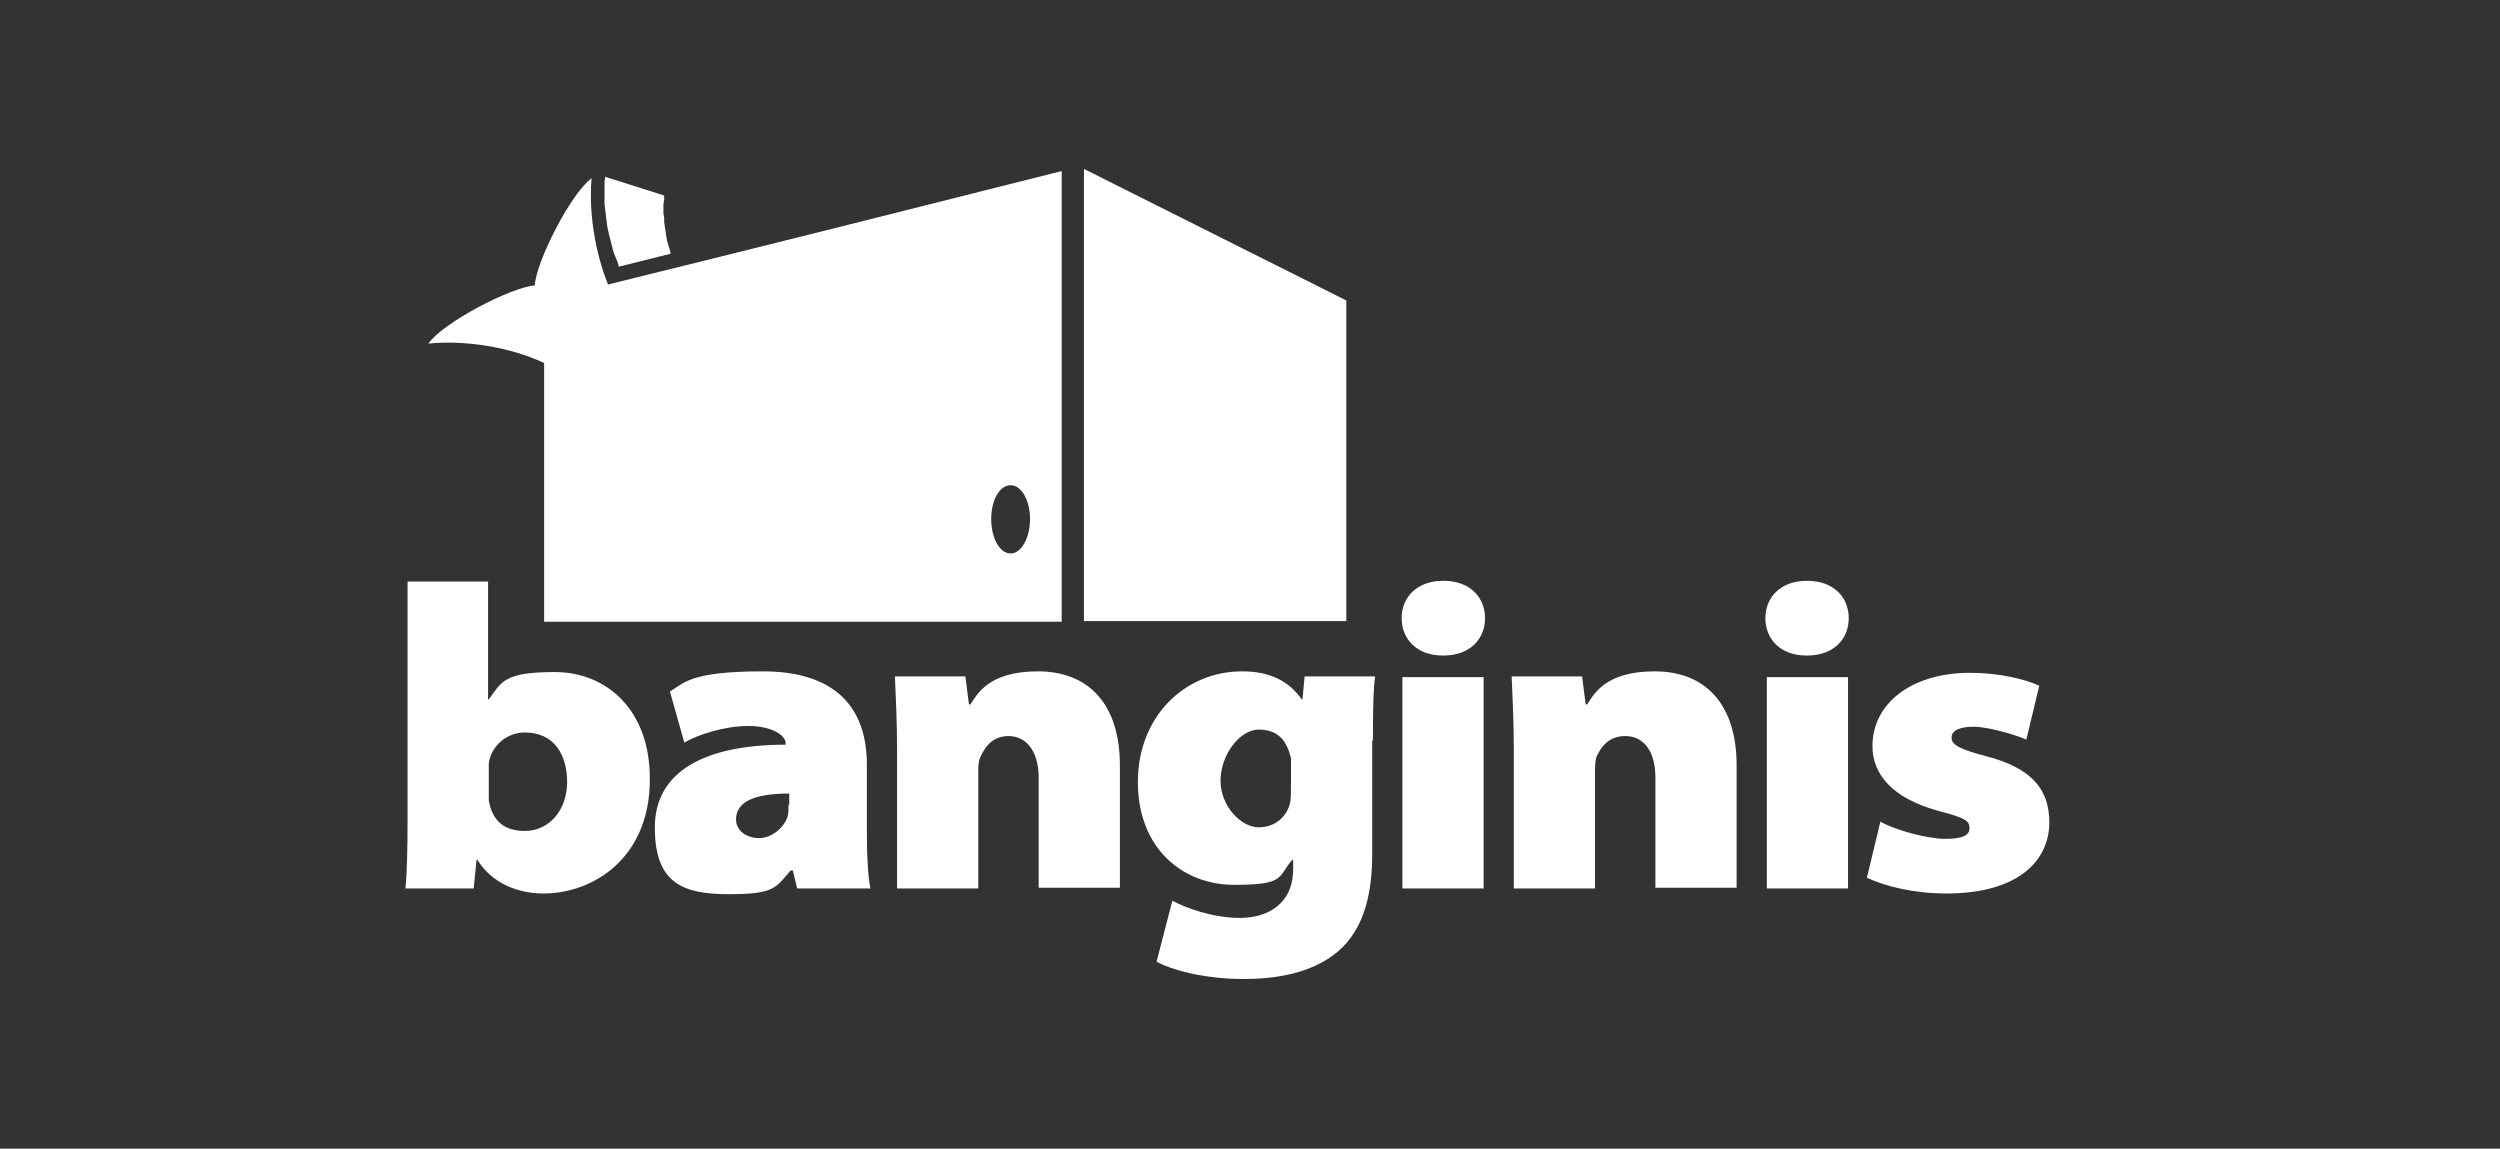 <?xml version="1.0" encoding="UTF-8"?>
<svg xmlns="http://www.w3.org/2000/svg" width="74" height="34" viewBox="0 0 74 34" fill="none">
  <rect x="0" y="0" width="74" height="34" fill="#333333" stroke="none"/>
  <g clip-path="url(#clip0_227_50)">
    <path d="M17.915 5.234L17.894 5.383V5.553V5.702V5.872V6.042L17.915 6.213L17.936 6.383L17.957 6.553L17.979 6.723L18.021 6.915L18.064 7.085L18.149 7.425L18.213 7.596L18.276 7.745L18.319 7.893L19.851 7.51L19.83 7.404L19.787 7.276L19.745 7.128L19.723 7L19.702 6.851L19.681 6.723L19.66 6.574V6.447L19.638 6.319V6.042L19.66 5.915V5.787L17.915 5.234Z" fill="white"></path>
    <path d="M32.085 5V18.383H39.851V8.894C37.255 7.596 34.681 6.298 32.085 5Z" fill="white"></path>
    <path fill-rule="evenodd" clip-rule="evenodd" d="M18 8.426C17.596 7.426 17.426 6.234 17.511 5.277C16.915 5.702 15.872 7.724 15.83 8.447C15.106 8.511 13.106 9.553 12.681 10.17C13.723 10.064 15.064 10.255 16.106 10.745V18.404H31.426V5.064C26.957 6.192 22.468 7.319 17.979 8.426H18ZM29.915 16.383C29.596 16.383 29.34 15.936 29.34 15.362C29.34 14.787 29.596 14.362 29.915 14.362C30.234 14.362 30.489 14.809 30.489 15.362C30.489 15.915 30.234 16.383 29.915 16.383Z" fill="white"></path>
    <path d="M12.064 24.319C12.064 25.128 12.043 25.957 12 26.298H14.021L14.106 25.447H14.128C14.575 26.17 15.362 26.447 16.085 26.447C17.596 26.447 19.234 25.362 19.234 23.085C19.255 21.021 17.957 19.893 16.425 19.893C14.894 19.893 14.851 20.191 14.468 20.702H14.447V17.213H12.064V24.34V24.319ZM14.468 22.893C14.468 22.787 14.468 22.702 14.468 22.596C14.532 22.085 15 21.681 15.532 21.681C16.404 21.681 16.787 22.34 16.787 23.149C16.787 23.957 16.277 24.596 15.532 24.596C14.787 24.596 14.553 24.149 14.468 23.702C14.468 23.617 14.468 23.532 14.468 23.425V22.893ZM25.66 22.638C25.66 20.957 24.745 19.872 22.575 19.872C20.404 19.872 20.234 20.234 19.83 20.468L20.255 21.979C20.66 21.745 21.447 21.489 22.149 21.489C22.851 21.489 23.255 21.766 23.255 22V22.043C20.872 22.043 19.383 22.83 19.383 24.489C19.383 26.149 20.213 26.468 21.575 26.468C22.936 26.468 22.957 26.276 23.404 25.766H23.468L23.596 26.298H25.766C25.702 26.021 25.66 25.404 25.66 24.745V22.638ZM23.34 23.808C23.34 23.915 23.34 24.043 23.319 24.149C23.213 24.511 22.83 24.808 22.468 24.808C22.106 24.808 21.787 24.596 21.787 24.255C21.787 23.745 22.298 23.489 23.362 23.489V23.83L23.34 23.808ZM26.553 26.298H28.957V22.83C28.957 22.702 28.957 22.532 29.021 22.404C29.128 22.17 29.34 21.787 29.851 21.787C30.362 21.787 30.745 22.213 30.745 23.021V26.276H33.149V22.66C33.149 20.83 32.213 19.872 30.723 19.872C29.234 19.872 28.915 20.574 28.723 20.851H28.681L28.575 20.021H26.489C26.511 20.574 26.553 21.298 26.553 22.191V26.276V26.298ZM40.638 21.936C40.638 20.808 40.66 20.34 40.702 20.021H38.617L38.553 20.702H38.532C38.17 20.191 37.638 19.872 36.766 19.872C35.085 19.872 33.681 21.191 33.681 23.149C33.681 25.106 35 26.191 36.532 26.191C38.064 26.191 37.809 25.957 38.255 25.447H38.277V25.723C38.277 26.766 37.511 27.17 36.702 27.17C35.894 27.17 35.085 26.872 34.702 26.66L34.234 28.468C34.851 28.787 35.851 28.979 36.787 28.979C37.723 28.979 38.809 28.83 39.596 28.17C40.425 27.468 40.617 26.34 40.617 25.276V21.915L40.638 21.936ZM38.213 23.276C38.213 23.404 38.213 23.617 38.191 23.745C38.106 24.149 37.766 24.489 37.255 24.489C36.745 24.489 36.128 23.872 36.128 23.106C36.128 22.34 36.702 21.596 37.255 21.596C37.809 21.596 38.085 21.893 38.213 22.447C38.213 22.511 38.213 22.617 38.213 22.681V23.255V23.276ZM43.915 26.298V20.043H41.511V26.298H43.915ZM42.723 19.404C43.511 19.404 43.957 18.915 43.957 18.298C43.957 17.681 43.511 17.191 42.723 17.191C41.936 17.191 41.489 17.681 41.489 18.298C41.489 18.915 41.936 19.404 42.702 19.404H42.723ZM44.809 26.298H47.213V22.83C47.213 22.702 47.213 22.532 47.255 22.404C47.362 22.17 47.575 21.787 48.106 21.787C48.638 21.787 49 22.213 49 23.021V26.276H51.404V22.66C51.404 20.83 50.468 19.872 48.979 19.872C47.489 19.872 47.17 20.574 46.979 20.851H46.936L46.83 20.021H44.745C44.766 20.574 44.809 21.298 44.809 22.191V26.276V26.298ZM54.702 26.298V20.043H52.298V26.298H54.702ZM53.489 19.404C54.277 19.404 54.723 18.915 54.723 18.298C54.723 17.681 54.277 17.191 53.489 17.191C52.702 17.191 52.255 17.681 52.255 18.298C52.255 18.915 52.702 19.404 53.468 19.404H53.489ZM55.255 25.979C55.809 26.234 56.638 26.447 57.617 26.447C59.723 26.447 60.66 25.489 60.66 24.34C60.66 23.34 60.106 22.723 58.787 22.383C57.979 22.17 57.766 22.043 57.766 21.83C57.766 21.617 58.021 21.511 58.425 21.511C58.83 21.511 59.66 21.745 59.979 21.893L60.362 20.298C59.957 20.106 59.17 19.915 58.319 19.915C56.596 19.915 55.425 20.808 55.425 22.085C55.425 22.893 55.979 23.638 57.447 24.021C58.17 24.213 58.298 24.298 58.298 24.511C58.298 24.723 58.106 24.83 57.575 24.83C57.042 24.83 56.042 24.553 55.66 24.319L55.255 26V25.979Z" fill="white"></path>
  </g>
  <defs>
    <clipPath id="clip0_227_50">
      <rect width="49.042" height="24" fill="white" transform="translate(12 5)"></rect>
    </clipPath>
  </defs>
</svg>
